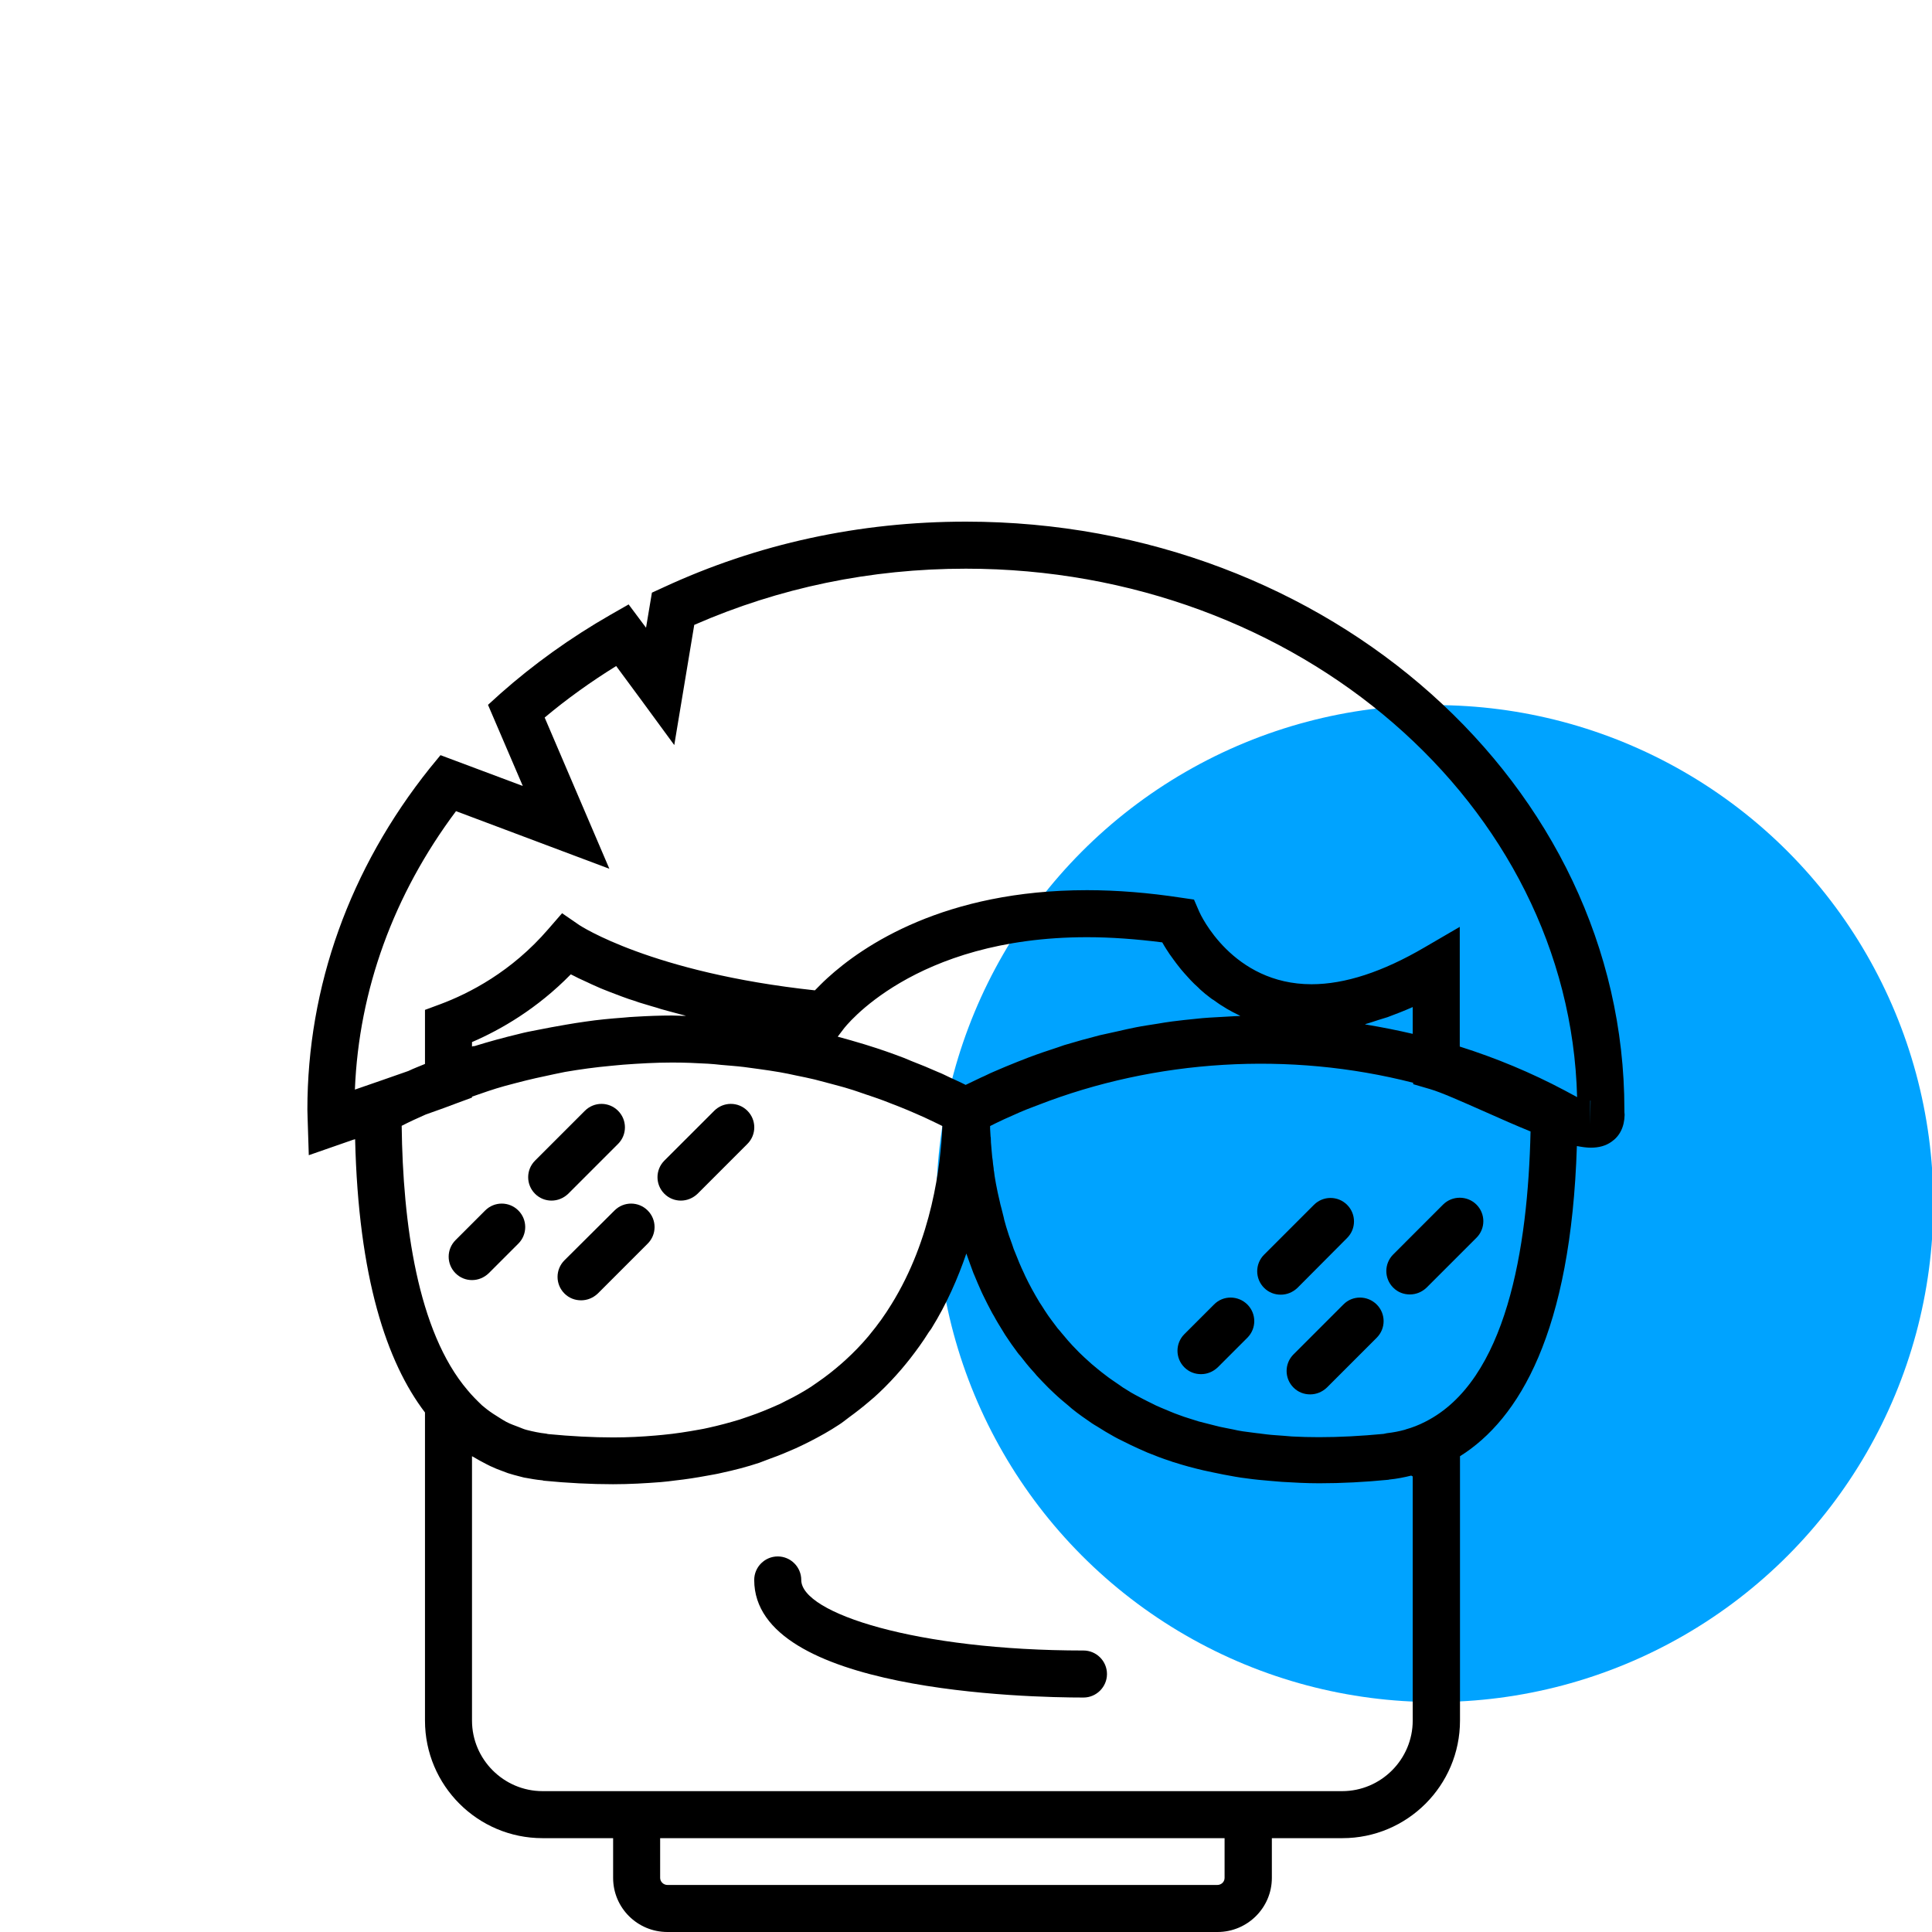 <?xml version="1.0" encoding="UTF-8"?> <svg xmlns="http://www.w3.org/2000/svg" width="100" height="100" viewBox="0 0 100 100" fill="none"><rect x="0" y="0" width="100" height="100" fill="#333333" stroke="none"/> <g clip-path="url(#clip0)"> <rect width="100" height="100" fill="white"></rect> <circle cx="74.266" cy="62.297" r="25.801" fill="#00A3FF"></circle> <path d="M56.08 85.43C47.474 85.43 41.473 83.506 41.473 81.778C41.473 81.108 40.925 80.561 40.256 80.561C39.586 80.561 39.038 81.108 39.038 81.778C39.038 87.572 53.232 87.864 56.08 87.864C56.75 87.864 57.297 87.316 57.297 86.647C57.297 85.977 56.75 85.43 56.08 85.43Z" fill="black"></path> <path d="M49.994 27C44.48 27 39.209 28.144 34.328 30.408L33.743 30.676L33.439 32.49C33.354 32.38 33.269 32.259 33.183 32.149L32.538 31.285L31.601 31.82C29.519 33.013 27.608 34.389 25.904 35.898L25.259 36.483L27.06 40.682L22.8 39.087L22.24 39.769C18.101 44.955 15.91 51.066 15.91 57.432C15.91 57.578 15.922 57.736 15.922 57.882L15.983 59.793L18.186 59.026C18.247 59.002 18.32 58.978 18.381 58.966C18.552 66.123 20.012 70.505 21.997 73.11V89.057C21.997 92.416 24.723 95.143 28.083 95.143H31.735V97.2C31.735 98.746 32.989 100 34.547 100H63.019C64.565 100 65.831 98.746 65.831 97.2V95.143H69.482C72.842 95.143 75.569 92.416 75.569 89.057V75.374C78.636 73.451 81.314 68.96 81.619 59.319C81.874 59.367 82.118 59.404 82.337 59.404C82.763 59.404 83.116 59.306 83.408 59.099C83.834 58.807 84.078 58.333 84.09 57.7C84.078 57.614 84.078 57.517 84.078 57.432C84.078 40.646 68.789 27 49.994 27ZM23.603 41.985L31.54 44.967L28.192 37.14C29.337 36.178 30.578 35.29 31.893 34.474C32.599 35.436 33.196 36.239 33.196 36.239L34.9 38.564L35.934 32.344C40.329 30.421 45.052 29.435 49.994 29.435C67.206 29.435 81.241 41.644 81.631 56.787L80.998 56.446C79.257 55.521 77.443 54.766 75.557 54.17V50.104V47.974L73.719 49.045C71.576 50.299 69.616 50.944 67.888 50.944C63.786 50.944 62.13 47.328 62.069 47.182L61.801 46.562L61.132 46.464C59.464 46.209 57.821 46.075 56.263 46.075C48.886 46.075 44.674 48.935 42.824 50.627C42.556 50.871 42.349 51.09 42.179 51.26C33.707 50.347 30.018 47.901 29.994 47.888L29.093 47.268L28.375 48.095C26.476 50.299 24.285 51.419 22.788 51.978L21.997 52.271V53.123V55.07C21.704 55.192 21.412 55.302 21.132 55.436C20.244 55.752 19.209 56.105 18.369 56.397C18.576 51.236 20.378 46.294 23.603 41.985ZM62.593 52.672C62.361 52.684 62.13 52.709 61.899 52.733C61.497 52.77 61.095 52.818 60.694 52.867C60.426 52.904 60.17 52.94 59.903 52.989C59.537 53.05 59.172 53.098 58.807 53.171C58.49 53.232 58.174 53.305 57.858 53.378C57.541 53.451 57.237 53.512 56.92 53.585C56.299 53.743 55.691 53.914 55.082 54.096C54.972 54.133 54.875 54.17 54.766 54.206C54.242 54.377 53.731 54.547 53.22 54.742C53.037 54.815 52.855 54.888 52.66 54.961C52.234 55.131 51.82 55.302 51.406 55.484C51.199 55.569 51.004 55.679 50.797 55.764C50.529 55.898 50.249 56.02 49.982 56.154C49.702 56.008 49.41 55.886 49.13 55.752C48.947 55.667 48.764 55.569 48.57 55.496C48.107 55.289 47.632 55.095 47.158 54.912C47.036 54.863 46.902 54.803 46.78 54.754C46.172 54.523 45.551 54.303 44.918 54.109C44.857 54.084 44.784 54.072 44.723 54.048C44.273 53.914 43.822 53.78 43.36 53.658L43.664 53.257C43.7 53.208 47.255 48.509 56.263 48.509C57.505 48.509 58.819 48.607 60.158 48.777C60.219 48.887 60.292 49.008 60.377 49.142C60.389 49.167 60.414 49.191 60.426 49.215C60.499 49.325 60.572 49.447 60.669 49.568C60.694 49.593 60.706 49.629 60.73 49.654C60.84 49.8 60.949 49.958 61.083 50.116C61.095 50.14 61.12 50.153 61.132 50.177C61.242 50.311 61.363 50.445 61.497 50.591C61.534 50.639 61.582 50.676 61.619 50.725C61.741 50.859 61.874 50.98 62.02 51.114C62.057 51.151 62.081 51.175 62.118 51.212C62.288 51.37 62.471 51.516 62.666 51.662C62.714 51.699 62.763 51.735 62.812 51.759C62.97 51.869 63.128 51.991 63.299 52.088C63.359 52.125 63.433 52.173 63.493 52.21C63.7 52.331 63.907 52.441 64.139 52.551C64.163 52.563 64.175 52.575 64.2 52.587C64.09 52.587 63.992 52.599 63.883 52.599C63.457 52.624 63.031 52.648 62.593 52.672ZM34.778 52.563C34.157 52.563 33.536 52.587 32.916 52.624C32.696 52.636 32.489 52.648 32.27 52.672C31.613 52.721 30.944 52.782 30.298 52.879C29.957 52.928 29.629 52.977 29.288 53.038C28.777 53.123 28.278 53.22 27.779 53.318C27.462 53.378 27.146 53.439 26.829 53.524C26.062 53.707 25.308 53.914 24.565 54.145C24.529 54.145 24.48 54.145 24.431 54.17V53.938C25.928 53.293 27.803 52.21 29.544 50.432C29.665 50.493 29.799 50.554 29.933 50.627C29.982 50.652 30.03 50.676 30.091 50.7C30.189 50.749 30.298 50.798 30.408 50.846C30.481 50.883 30.542 50.907 30.615 50.944C30.724 50.992 30.834 51.041 30.944 51.09C31.029 51.126 31.102 51.163 31.199 51.199C31.321 51.248 31.467 51.309 31.601 51.358C31.686 51.394 31.759 51.419 31.857 51.455C32.076 51.54 32.307 51.626 32.55 51.711C32.636 51.735 32.733 51.772 32.818 51.796C32.989 51.857 33.159 51.918 33.342 51.966C33.463 52.003 33.585 52.039 33.707 52.076C33.877 52.125 34.048 52.173 34.23 52.234C34.364 52.271 34.498 52.307 34.632 52.344C34.827 52.392 35.021 52.453 35.216 52.502C35.313 52.526 35.399 52.551 35.508 52.575C35.411 52.575 35.313 52.587 35.228 52.575C35.082 52.575 34.924 52.563 34.778 52.563ZM71.82 52.648C72.246 52.49 72.684 52.319 73.122 52.125V53.512C72.343 53.33 71.54 53.171 70.748 53.038C70.712 53.038 70.688 53.025 70.651 53.013C70.882 52.952 71.114 52.867 71.345 52.794C71.503 52.745 71.661 52.697 71.82 52.648ZM22.033 57.688C22.703 57.456 23.287 57.237 23.64 57.103L24.431 56.811V56.762C24.991 56.568 25.539 56.373 26.111 56.215C26.33 56.154 26.537 56.105 26.756 56.044C27.401 55.874 28.059 55.728 28.704 55.594C28.886 55.557 29.069 55.521 29.239 55.484C30.018 55.35 30.81 55.241 31.613 55.168C31.832 55.143 32.051 55.131 32.27 55.107C33.098 55.046 33.938 54.997 34.778 54.997C34.79 54.997 34.814 54.997 34.827 54.997C35.435 54.997 36.044 55.022 36.653 55.058C36.884 55.07 37.103 55.095 37.334 55.119C37.724 55.156 38.125 55.18 38.515 55.229C38.783 55.265 39.051 55.302 39.318 55.338C39.659 55.387 40.012 55.435 40.353 55.496C40.645 55.545 40.925 55.606 41.205 55.667C41.522 55.728 41.85 55.801 42.167 55.874C42.459 55.947 42.751 56.032 43.043 56.105C43.347 56.19 43.652 56.263 43.956 56.361C44.248 56.446 44.541 56.555 44.833 56.653C45.125 56.75 45.417 56.848 45.709 56.957C46.001 57.067 46.293 57.188 46.586 57.298C46.865 57.407 47.145 57.529 47.425 57.651C47.718 57.773 47.998 57.907 48.278 58.041C48.448 58.126 48.618 58.199 48.777 58.284C48.691 60.317 48.241 64.115 46.147 67.499C45.806 68.059 45.429 68.582 45.015 69.081C45.003 69.106 44.979 69.118 44.967 69.142C44.589 69.593 44.188 70.006 43.761 70.396C43.688 70.457 43.615 70.53 43.542 70.591C43.153 70.931 42.751 71.248 42.325 71.54C42.203 71.625 42.094 71.698 41.972 71.784C41.558 72.051 41.12 72.295 40.669 72.514C40.523 72.587 40.377 72.672 40.219 72.733C39.757 72.94 39.282 73.135 38.783 73.305C38.612 73.366 38.454 73.415 38.284 73.476C37.76 73.634 37.225 73.78 36.665 73.902C36.507 73.938 36.336 73.975 36.178 73.999C35.569 74.109 34.961 74.206 34.315 74.267C34.181 74.279 34.048 74.291 33.926 74.303C33.22 74.364 32.502 74.401 31.747 74.401H31.735C30.676 74.401 29.544 74.34 28.399 74.23C28.363 74.23 28.326 74.218 28.278 74.206C27.925 74.169 27.584 74.096 27.255 74.011C27.109 73.975 26.987 73.914 26.854 73.865C26.634 73.78 26.415 73.707 26.208 73.597C26.087 73.536 25.965 73.451 25.843 73.378C25.624 73.244 25.417 73.11 25.21 72.952C25.125 72.879 25.04 72.818 24.954 72.745C24.674 72.477 24.431 72.234 24.2 71.954C21.607 68.911 20.852 63.311 20.791 58.272C21.193 58.065 21.619 57.87 22.033 57.688ZM63.384 97.2C63.384 97.407 63.214 97.565 63.007 97.565H34.547C34.34 97.565 34.169 97.395 34.169 97.2V95.143H63.384V97.2ZM73.122 76.409V89.057C73.122 91.065 71.479 92.709 69.47 92.709H65.818H31.735H28.083C26.074 92.709 24.431 91.065 24.431 89.057V75.374C24.443 75.387 24.468 75.387 24.48 75.399C24.699 75.533 24.93 75.654 25.161 75.776C25.235 75.813 25.308 75.849 25.381 75.886C25.587 75.983 25.794 76.068 26.001 76.141C26.099 76.178 26.196 76.214 26.294 76.251C26.5 76.312 26.695 76.373 26.902 76.421C27.012 76.446 27.109 76.482 27.219 76.494C27.486 76.543 27.754 76.592 28.022 76.616C28.059 76.616 28.107 76.628 28.144 76.641C29.373 76.762 30.578 76.823 31.723 76.823H31.735C32.599 76.823 33.415 76.774 34.206 76.713C34.461 76.689 34.705 76.665 34.961 76.628C35.52 76.567 36.056 76.482 36.58 76.385C36.835 76.336 37.091 76.3 37.334 76.239C38.016 76.093 38.673 75.922 39.294 75.715C39.501 75.642 39.696 75.557 39.903 75.484C40.353 75.326 40.779 75.143 41.193 74.961C41.436 74.851 41.68 74.729 41.923 74.608C42.447 74.34 42.946 74.06 43.408 73.755C43.603 73.634 43.774 73.488 43.956 73.354C44.309 73.098 44.65 72.83 44.979 72.55C45.161 72.404 45.332 72.246 45.502 72.088C45.916 71.698 46.293 71.297 46.658 70.871C46.805 70.7 46.951 70.518 47.097 70.335C47.438 69.897 47.766 69.446 48.046 68.996C48.095 68.911 48.168 68.838 48.217 68.752C49.008 67.474 49.58 66.16 50.018 64.882C50.018 64.894 50.03 64.906 50.03 64.918C50.14 65.235 50.262 65.563 50.383 65.892C50.396 65.916 50.408 65.953 50.42 65.977C50.542 66.269 50.663 66.561 50.797 66.854C50.846 66.951 50.883 67.048 50.931 67.134C51.041 67.365 51.162 67.596 51.284 67.827C51.333 67.925 51.394 68.034 51.455 68.132C51.589 68.387 51.747 68.631 51.893 68.874C51.941 68.947 51.978 69.02 52.027 69.093C52.234 69.41 52.453 69.726 52.684 70.031C52.721 70.079 52.769 70.14 52.818 70.189C53.013 70.445 53.208 70.688 53.427 70.931C53.512 71.029 53.597 71.114 53.67 71.211C53.865 71.418 54.06 71.625 54.267 71.832C54.364 71.918 54.449 72.015 54.547 72.1C54.79 72.331 55.046 72.55 55.301 72.757C55.362 72.806 55.423 72.867 55.484 72.916C55.812 73.183 56.165 73.427 56.519 73.67C56.604 73.731 56.701 73.78 56.798 73.841C57.078 74.023 57.371 74.194 57.675 74.364C57.809 74.437 57.943 74.51 58.077 74.571C58.369 74.717 58.661 74.863 58.965 74.997C59.099 75.058 59.245 75.119 59.379 75.18C59.769 75.338 60.17 75.496 60.596 75.63C60.657 75.654 60.718 75.679 60.779 75.691C61.266 75.849 61.765 75.983 62.288 76.105C62.434 76.141 62.593 76.166 62.739 76.202C63.128 76.287 63.518 76.361 63.932 76.433C64.126 76.47 64.321 76.494 64.516 76.519C64.93 76.58 65.344 76.616 65.782 76.653C65.977 76.665 66.159 76.689 66.354 76.701C66.975 76.738 67.62 76.774 68.29 76.774C69.434 76.774 70.639 76.713 71.868 76.592C71.88 76.592 71.893 76.58 71.917 76.58C72.294 76.543 72.672 76.47 73.061 76.373C73.061 76.421 73.098 76.409 73.122 76.409ZM73.779 73.585C73.451 73.755 73.11 73.889 72.757 73.987C72.745 73.987 72.745 73.999 72.733 73.999C72.428 74.084 72.112 74.145 71.783 74.182C71.722 74.194 71.674 74.206 71.613 74.218C70.456 74.328 69.336 74.388 68.277 74.388C67.79 74.388 67.328 74.376 66.877 74.352C66.731 74.34 66.585 74.328 66.439 74.316C66.147 74.291 65.843 74.279 65.563 74.243C65.392 74.23 65.234 74.194 65.064 74.182C64.808 74.145 64.565 74.121 64.321 74.084C64.151 74.06 63.98 74.023 63.822 73.987C63.591 73.938 63.372 73.902 63.153 73.853C62.982 73.816 62.824 73.768 62.666 73.731C62.459 73.683 62.252 73.622 62.045 73.573C61.887 73.524 61.741 73.476 61.582 73.427C61.388 73.366 61.193 73.305 61.01 73.232C60.864 73.183 60.718 73.123 60.572 73.062C60.389 72.989 60.219 72.916 60.049 72.843C59.903 72.782 59.769 72.721 59.635 72.648C59.464 72.563 59.306 72.49 59.148 72.404C59.014 72.331 58.892 72.27 58.758 72.197C58.6 72.112 58.454 72.027 58.308 71.93C58.186 71.857 58.064 71.784 57.955 71.698C57.809 71.601 57.675 71.504 57.529 71.406C57.419 71.333 57.31 71.248 57.2 71.163C57.066 71.065 56.932 70.956 56.798 70.846C56.701 70.761 56.604 70.688 56.506 70.603C56.385 70.493 56.251 70.371 56.129 70.262C56.044 70.177 55.946 70.091 55.861 70.006C55.739 69.885 55.63 69.763 55.508 69.641C55.435 69.556 55.35 69.471 55.277 69.385C55.167 69.252 55.058 69.13 54.948 68.996C54.875 68.911 54.814 68.826 54.741 68.752C54.632 68.606 54.522 68.46 54.413 68.314C54.364 68.241 54.303 68.168 54.254 68.095C54.133 67.925 54.023 67.742 53.913 67.572C53.877 67.523 53.853 67.474 53.816 67.426C53.536 66.963 53.281 66.501 53.061 66.038C53.049 66.001 53.025 65.965 53.013 65.928C52.915 65.734 52.83 65.527 52.745 65.332C52.721 65.271 52.696 65.21 52.672 65.149C52.599 64.979 52.538 64.809 52.465 64.638C52.441 64.565 52.416 64.492 52.392 64.419C52.331 64.261 52.282 64.103 52.221 63.944C52.197 63.871 52.173 63.786 52.148 63.713C52.1 63.567 52.051 63.409 52.014 63.263C51.99 63.177 51.966 63.104 51.954 63.019C51.917 62.873 51.881 62.727 51.844 62.581C51.82 62.508 51.808 62.423 51.783 62.35C51.747 62.204 51.722 62.057 51.686 61.924C51.674 61.851 51.649 61.778 51.637 61.705C51.613 61.558 51.576 61.425 51.552 61.279C51.54 61.205 51.528 61.132 51.516 61.072C51.491 60.925 51.467 60.792 51.455 60.658C51.442 60.597 51.43 60.536 51.43 60.463C51.406 60.329 51.394 60.183 51.382 60.061C51.369 60 51.369 59.94 51.357 59.891C51.345 59.757 51.333 59.623 51.321 59.489C51.321 59.44 51.309 59.392 51.309 59.343C51.296 59.209 51.284 59.075 51.284 58.941C51.284 58.905 51.284 58.868 51.272 58.832C51.26 58.698 51.26 58.564 51.248 58.43C51.248 58.406 51.248 58.381 51.248 58.357C51.248 58.333 51.248 58.308 51.248 58.284C51.345 58.235 51.442 58.187 51.54 58.138C51.832 57.992 52.136 57.858 52.441 57.724C52.672 57.614 52.915 57.517 53.147 57.42C53.329 57.347 53.524 57.274 53.719 57.201C59.817 54.827 66.744 54.401 73.146 56.044V56.117L74.023 56.373C74.607 56.543 75.666 57.018 76.798 57.517C77.699 57.919 78.502 58.272 79.221 58.564C79.087 64.626 77.967 71.467 73.779 73.585ZM82.312 58.187V56.969C82.312 56.969 82.312 56.969 82.325 56.969L82.312 58.187Z" fill="black"></path> <path d="M62.836 67.523L61.302 69.056C60.828 69.531 60.828 70.298 61.302 70.773C61.546 71.016 61.85 71.126 62.167 71.126C62.483 71.126 62.787 71.004 63.031 70.773L64.565 69.239C65.039 68.764 65.039 67.998 64.565 67.523C64.09 67.048 63.311 67.036 62.836 67.523Z" fill="black"></path> <path d="M69.726 64.078C70.201 63.603 70.201 62.837 69.726 62.362C69.251 61.887 68.484 61.887 68.009 62.362L65.429 64.942C64.954 65.417 64.954 66.184 65.429 66.659C65.672 66.902 65.977 67.012 66.293 67.012C66.61 67.012 66.914 66.89 67.157 66.659L69.726 64.078Z" fill="black"></path> <path d="M69.531 67.523L66.951 70.103C66.476 70.578 66.476 71.345 66.951 71.82C67.194 72.063 67.498 72.173 67.815 72.173C68.131 72.173 68.436 72.051 68.679 71.82L71.26 69.239C71.734 68.764 71.734 67.998 71.26 67.523C70.785 67.048 70.006 67.036 69.531 67.523Z" fill="black"></path> <path d="M74.692 62.35L72.112 64.931C71.637 65.406 71.637 66.172 72.112 66.647C72.355 66.891 72.659 67 72.976 67C73.292 67 73.597 66.879 73.84 66.647L76.421 64.067C76.896 63.592 76.896 62.825 76.421 62.35C75.946 61.876 75.167 61.876 74.692 62.35Z" fill="black"></path> <path d="M24.431 66.257C24.747 66.257 25.052 66.135 25.295 65.904L26.829 64.37C27.304 63.895 27.304 63.129 26.829 62.654C26.354 62.179 25.587 62.179 25.113 62.654L23.579 64.188C23.104 64.662 23.104 65.429 23.579 65.904C23.81 66.135 24.115 66.257 24.431 66.257Z" fill="black"></path> <path d="M28.546 62.143C28.862 62.143 29.166 62.021 29.41 61.79L31.99 59.209C32.465 58.734 32.465 57.968 31.99 57.493C31.516 57.018 30.749 57.018 30.274 57.493L27.694 60.073C27.219 60.548 27.219 61.315 27.694 61.79C27.925 62.021 28.229 62.143 28.546 62.143Z" fill="black"></path> <path d="M35.24 62.143C35.557 62.143 35.861 62.021 36.105 61.79L38.685 59.209C39.16 58.734 39.16 57.968 38.685 57.493C38.211 57.018 37.444 57.018 36.969 57.493L34.388 60.073C33.913 60.548 33.913 61.315 34.388 61.79C34.62 62.021 34.924 62.143 35.24 62.143Z" fill="black"></path> <path d="M29.215 65.234C28.74 65.709 28.74 66.476 29.215 66.951C29.458 67.194 29.763 67.304 30.079 67.304C30.396 67.304 30.7 67.182 30.944 66.951L33.524 64.37C33.999 63.895 33.999 63.129 33.524 62.654C33.049 62.179 32.282 62.179 31.808 62.654L29.215 65.234Z" fill="black"></path> </g> <defs> <clipPath id="clip0"> <rect width="100" height="100" fill="white"></rect> </clipPath> </defs> </svg> 